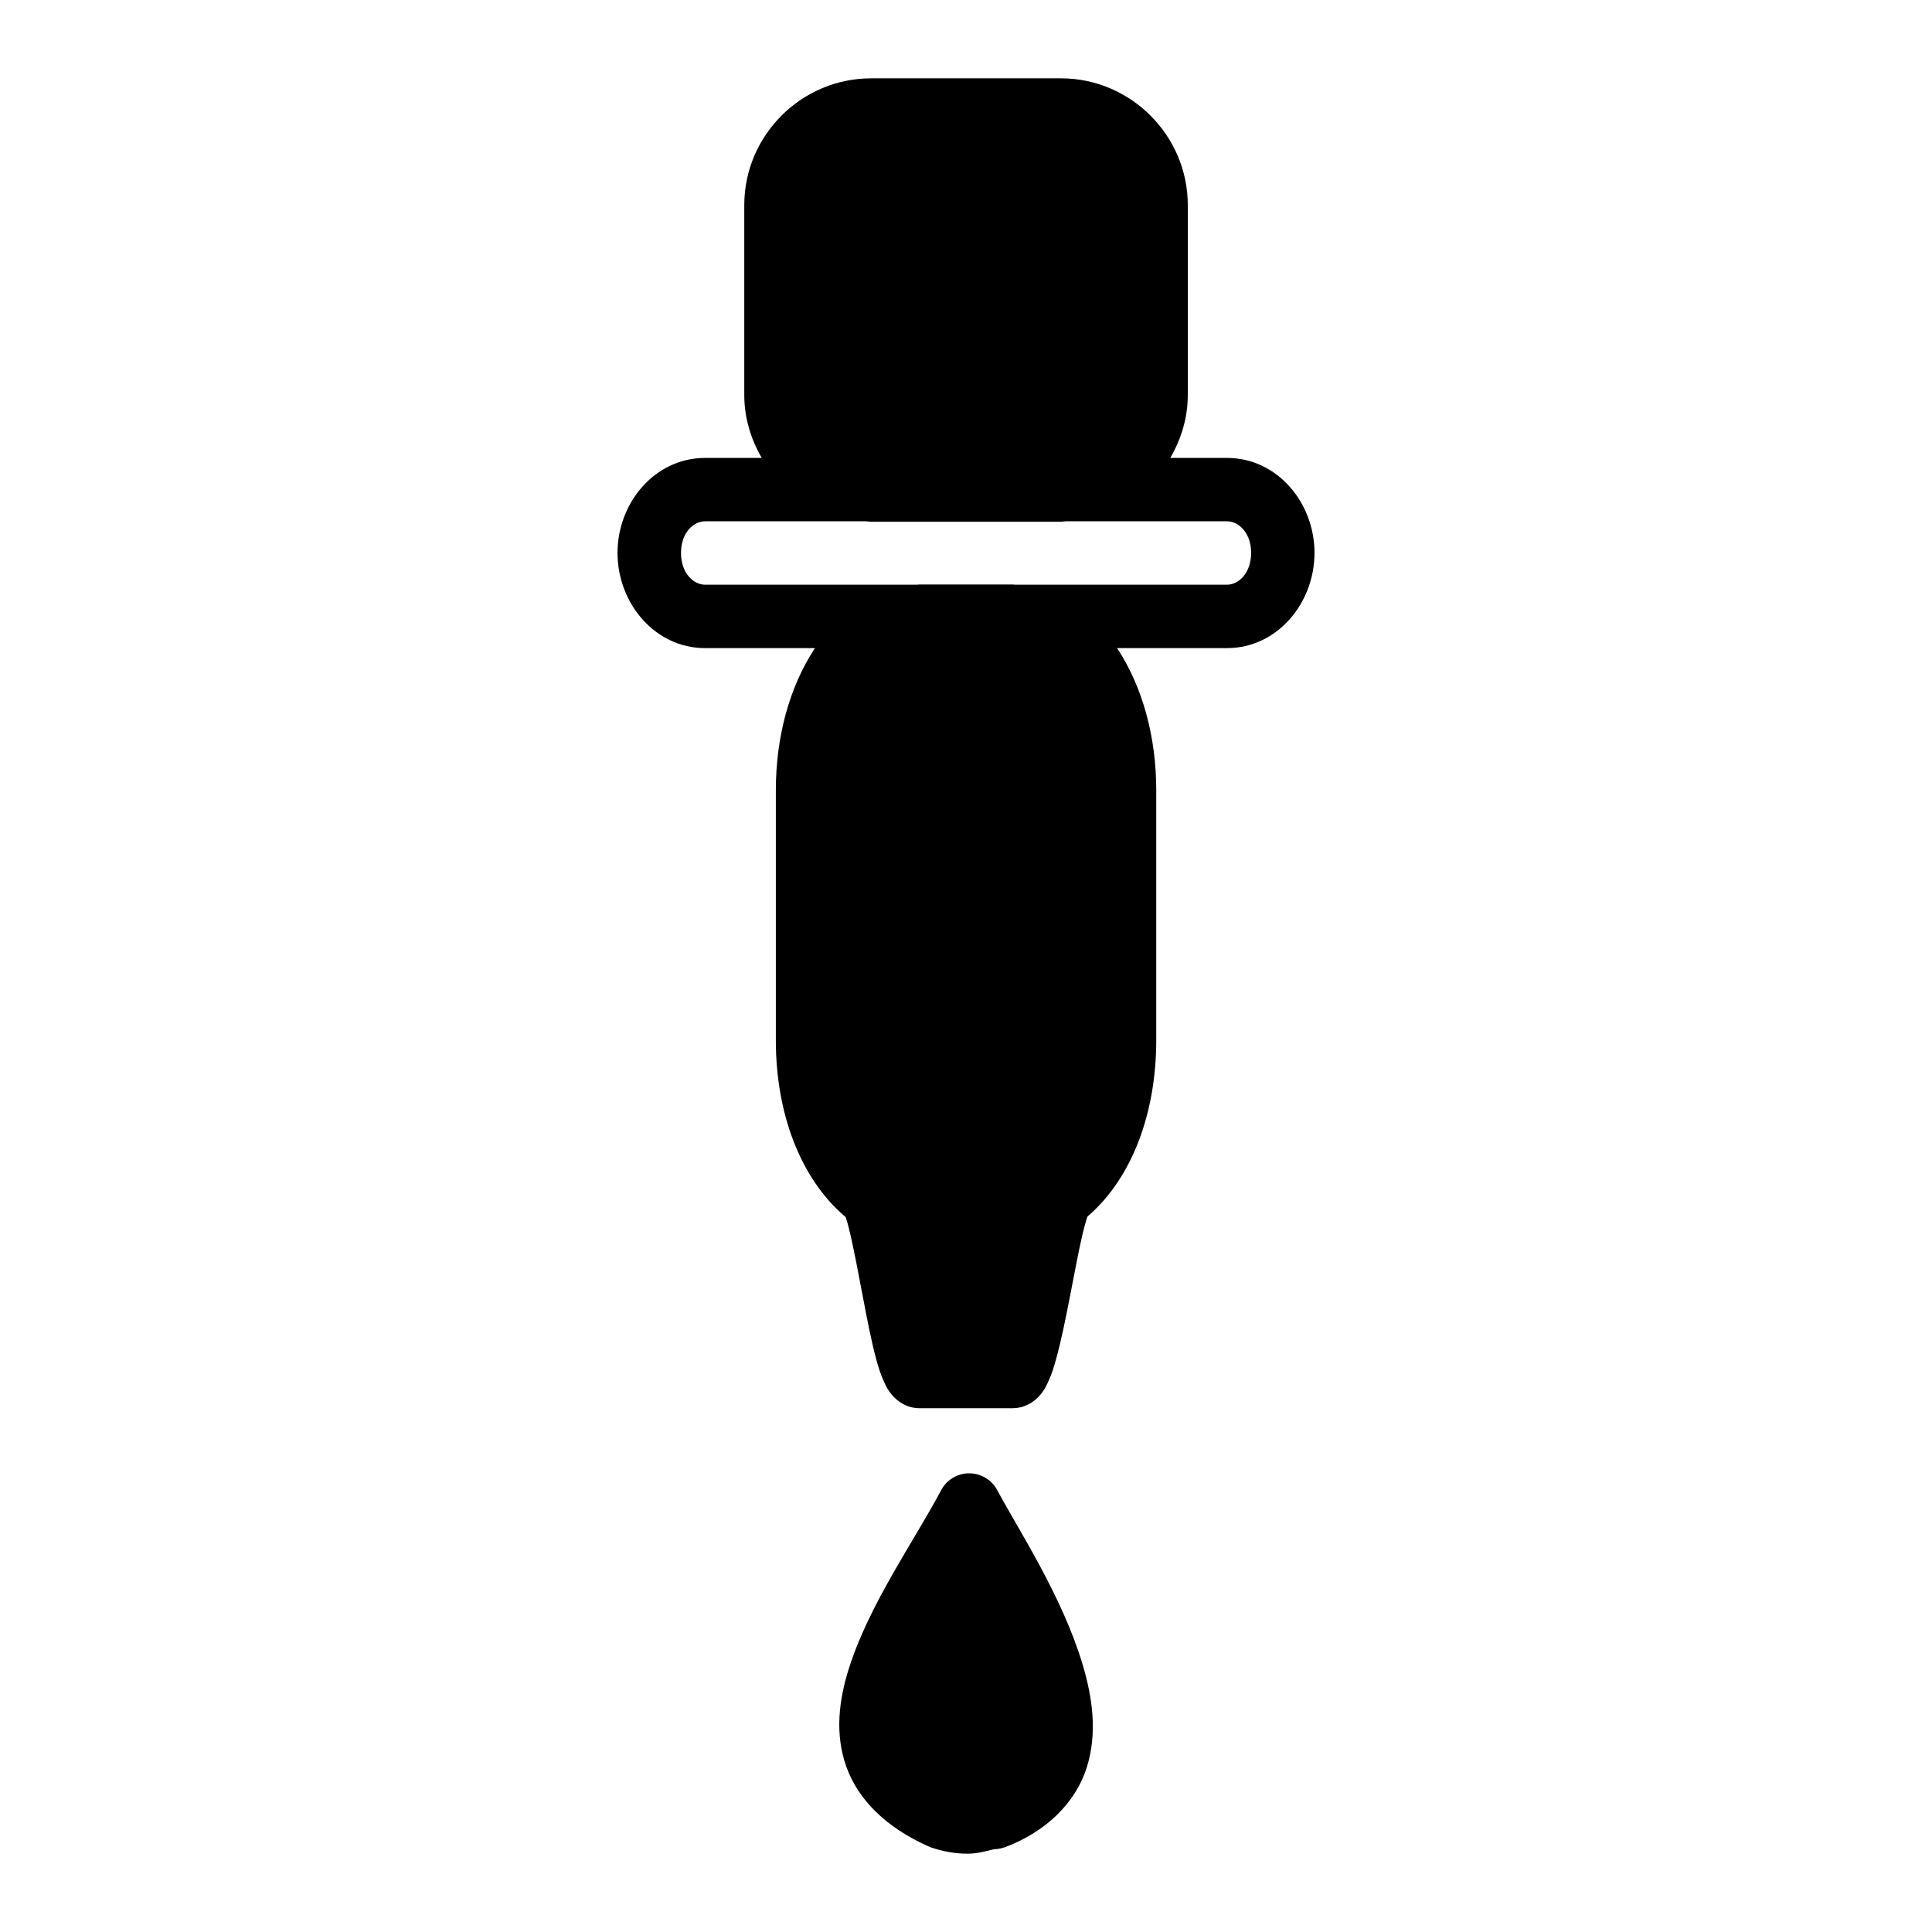 <?xml version="1.0" encoding="UTF-8"?>
<!-- Uploaded to: ICON Repo, www.iconrepo.com, Generator: ICON Repo Mixer Tools -->
<svg fill="#000000" width="800px" height="800px" version="1.1" viewBox="144 144 512 512" xmlns="http://www.w3.org/2000/svg">
 <path d="m374.82 164.76c-18.453 0.008-33.578 15.137-33.578 33.594v50.336c0 6.086 1.766 11.727 4.629 16.668h-15.035c-13.312 0-23.188 11.895-23.188 25.168 0 13.273 9.871 25.23 23.188 25.23h29.152c-0.09 0.148-0.207 0.324-0.34 0.492-6.422 9.988-10.039 22.949-10.039 37.191v66.25c0 19.309 6.445 36.441 18.113 46.523 0.117 0.059 0.355 0.18 0.488 0.602 0.34 1.012 0.805 2.797 1.293 4.949 0.977 4.309 2.066 10.133 3.168 15.93 1.098 5.797 2.215 11.586 3.477 16.297 0.629 2.352 1.25 4.359 2.231 6.441 0.488 1.043 1.004 2.106 2.164 3.414 1.16 1.305 3.555 3.352 7.18 3.352h24.555c3.547 0 5.949-1.926 7.133-3.231 1.184-1.301 1.727-2.43 2.231-3.477 1.012-2.094 1.637-4.137 2.289-6.504 1.301-4.734 2.469-10.477 3.598-16.297s2.227-11.723 3.231-16.066c0.496-2.172 0.996-3.977 1.355-5.012 0.117-0.367 0.301-0.438 0.449-0.535 11.512-10.125 17.852-27.199 17.852-46.387v-66.25c0-14.242-3.633-27.203-10.055-37.191-0.09-0.148-0.238-0.324-0.355-0.492h29.184c13.312 0 23.168-11.957 23.168-25.23 0-13.273-9.855-25.168-23.168-25.168h-15.055c2.863-4.941 4.644-10.582 4.644-16.668v-50.324c0-18.461-15.148-33.609-33.609-33.609h-50.324zm-43.988 117.39h42.711c0.43 0.016 0.855 0.117 1.293 0.117h50.324c0.441 0 0.844-0.117 1.277-0.117h42.742c3.086 0 6.379 3.051 6.379 8.379 0 5.332-3.297 8.426-6.379 8.426h-56.043c-0.297-0.008-0.566-0.059-0.859-0.059h-24.539c-0.301 0-0.559 0.059-0.844 0.059h-56.043c-3.086 0-6.379-3.094-6.379-8.426 0-5.332 3.297-8.379 6.379-8.379zm69.832 252.29h0.004c-3.043 0.066-5.816 1.77-7.242 4.461-7.215 13.582-19.004 30.125-24.414 47.109-2.707 8.492-3.84 17.535-0.691 26.277 3.148 8.742 10.602 16.047 21.586 20.957l-0.004-0.004c0.199 0.098 0.398 0.188 0.602 0.27 3.109 1.094 6.496 1.738 9.934 1.738 2.43 0 4.703-0.617 6.996-1.184 0-0.008 0.09 0.008 0.117 0v-0.004c0.82-0.023 1.633-0.168 2.41-0.426 0.09-0.02 0.18-0.039 0.27-0.062 11.238-4.211 18.879-12.043 21.758-21.141 2.879-9.098 1.566-18.473-1.121-27.445-5.379-17.941-16.938-35.551-22.617-46.125l-0.004 0.004c-1.492-2.773-4.414-4.481-7.562-4.414z"/>
</svg>